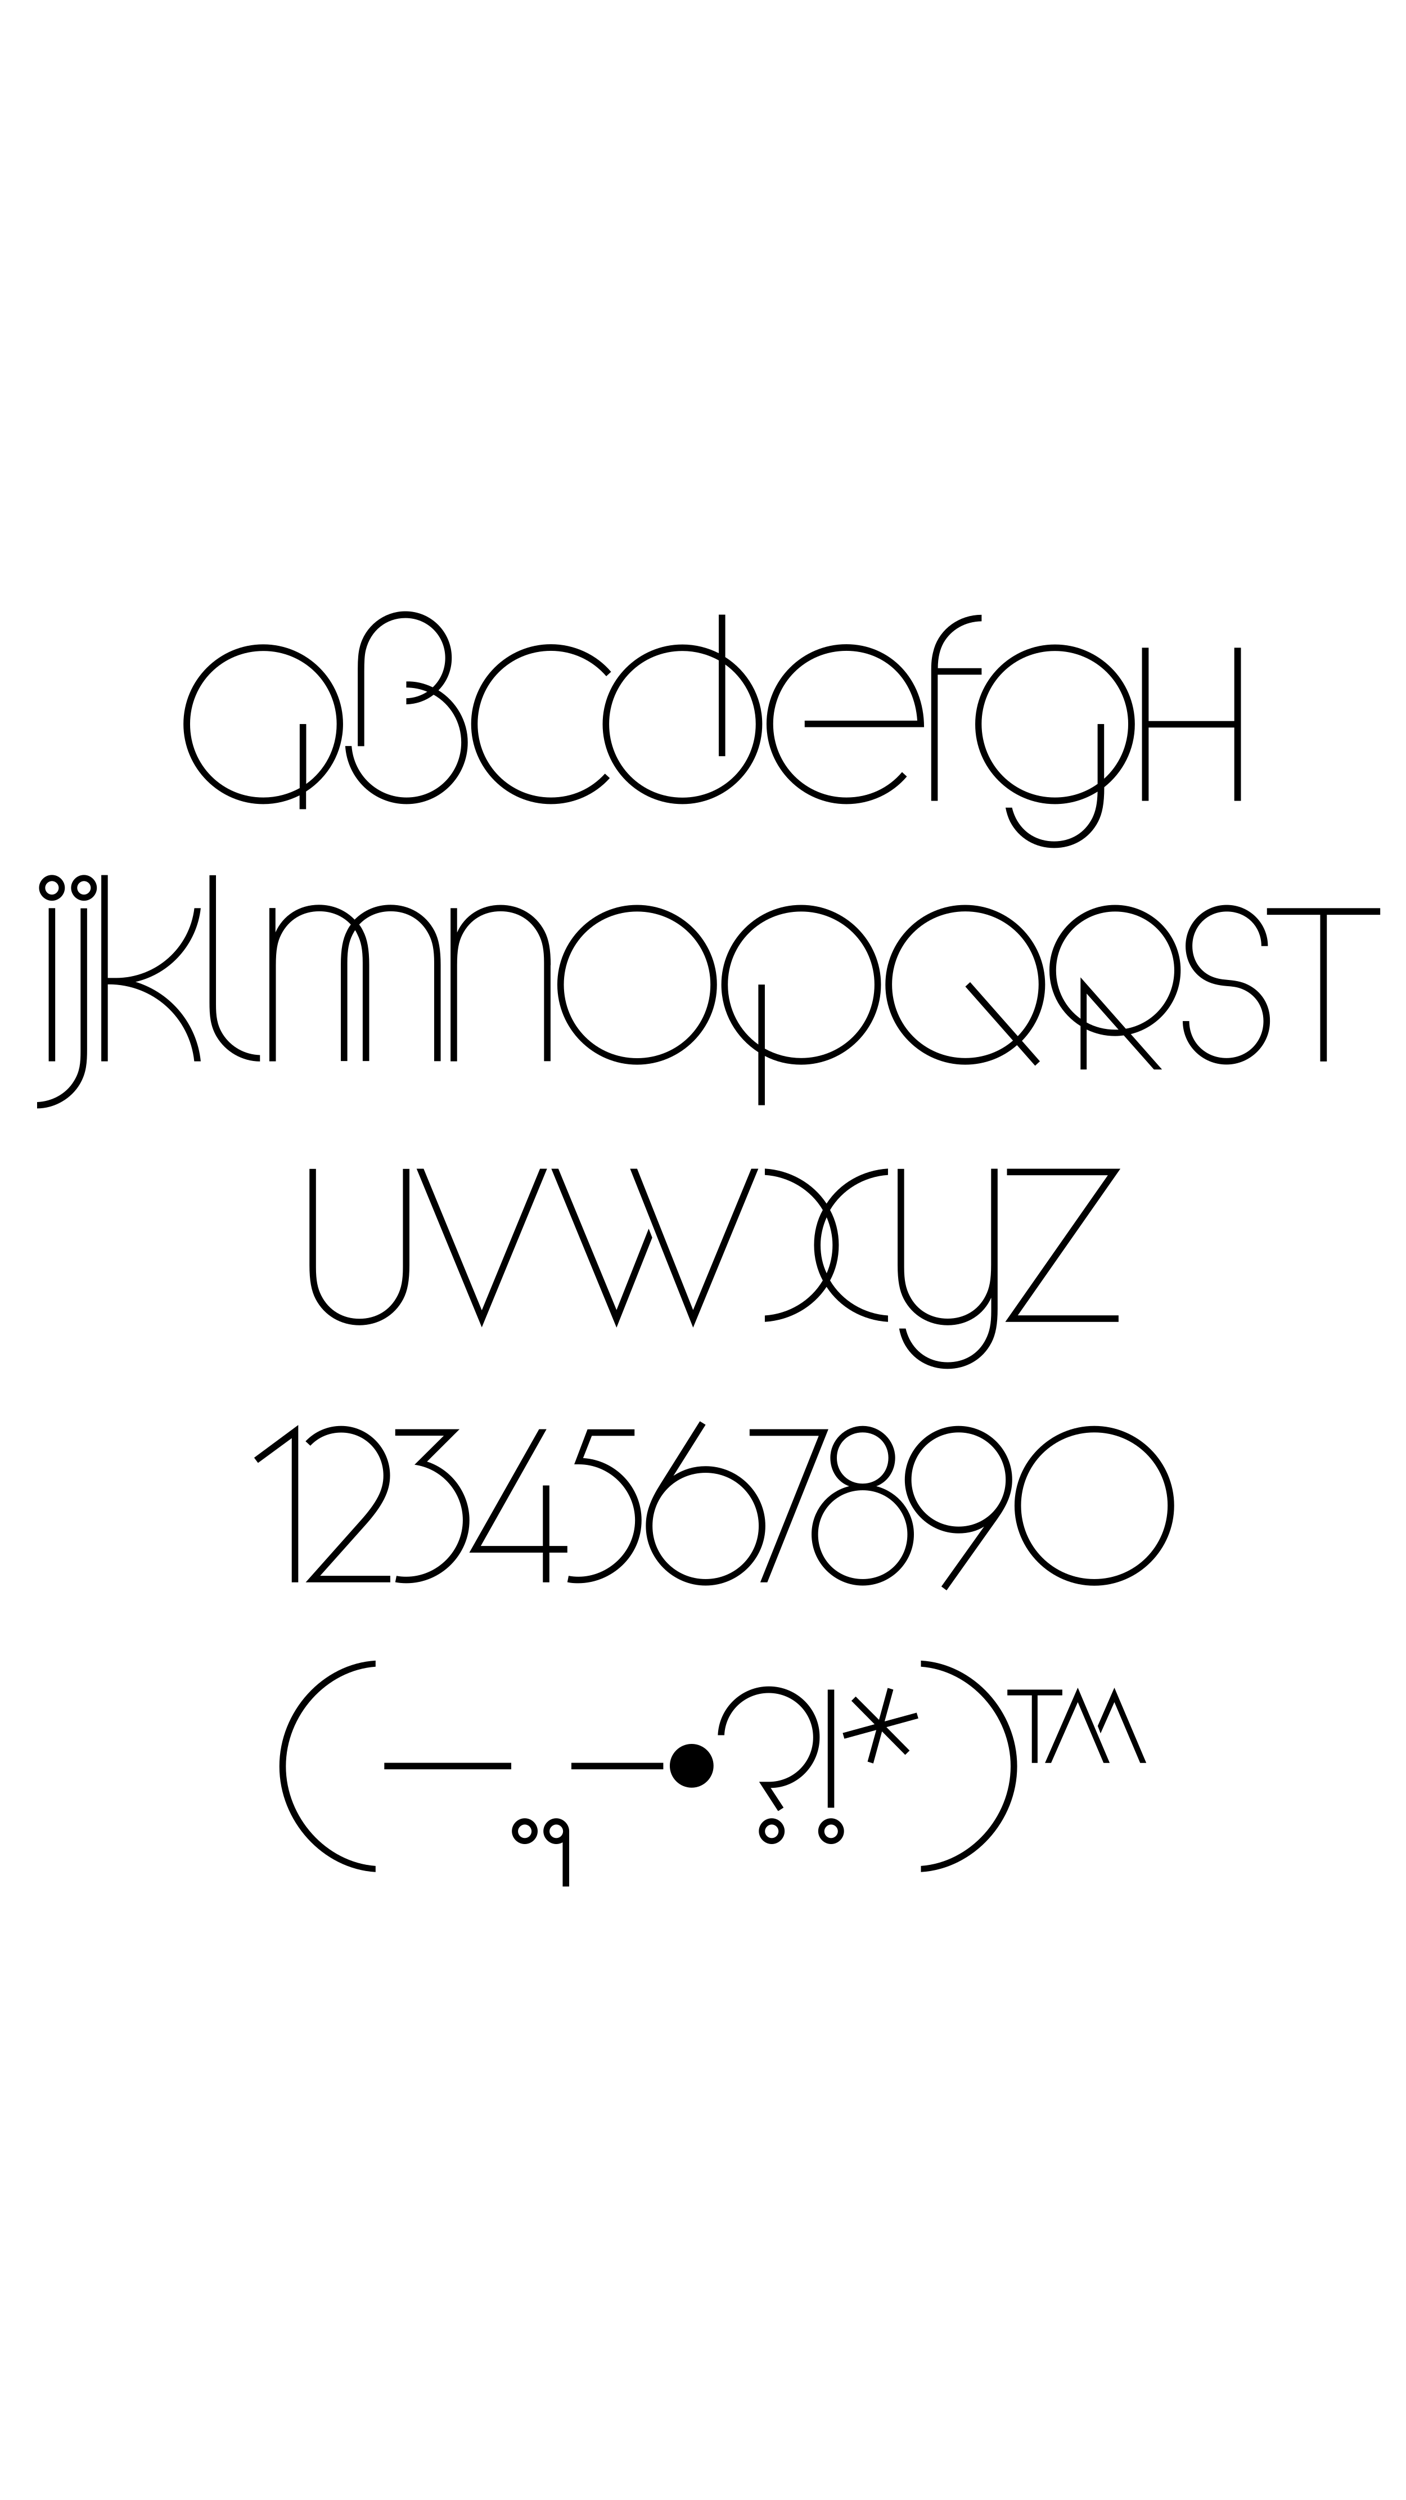 <?xml version="1.0" encoding="utf-8"?>
<!-- Generator: Adobe Illustrator 24.0.1, SVG Export Plug-In . SVG Version: 6.00 Build 0)  -->
<svg version="1.1" id="Layer_1" xmlns="http://www.w3.org/2000/svg" xmlns:xlink="http://www.w3.org/1999/xlink" x="0px" y="0px"
	 viewBox="0 0 1080 1920" style="enable-background:new 0 0 1080 1920;" xml:space="preserve">
<style type="text/css">
	.st0{fill:#FFFFFF;}
</style>
<rect y="0" class="st0" width="1080" height="1920"/>
<title>0_KTFCirk_About_Mobile</title>
<g>
	<rect x="635.8" y="1297.5" width="5" height="90.7"/>
	<polygon points="843.2,1325.4 845.4,1331.1 856,1307.1 875.8,1353.8 880.5,1353.8 856,1296 	"/>
	<path d="M214.6,1356.4c0,42.2,33.4,78.8,73.9,81.2v-4.7c-37.8-2.7-68.9-37.1-68.9-76.5c0-39.3,31.1-73.8,68.9-76.5v-4.7
		C248,1277.5,214.6,1314.2,214.6,1356.4z"/>
	<path d="M590.6,1295c-21,0-38.3,16.5-39.2,37.5h5c0.8-18.3,15.8-32.4,34.1-32.4c19,0,34.1,15.1,34.1,34.1c0,19-15.1,34.1-34.1,34.1
		h-7.4l14.6,22.5l4.2-2.7l-9.9-15.1c20.7,0,37.6-17.6,37.6-38.8C629.8,1312.5,612.3,1295,590.6,1295z"/>
	<circle cx="531.3" cy="1356" r="16.8"/>
	<rect x="295.2" y="1353.7" width="97.5" height="5"/>
	<polygon points="704.1,1315.2 679.5,1321.9 686.2,1297.5 681.9,1296.2 675.2,1320.7 657.3,1302.8 654,1306.1 671.8,1324.1 
		647.3,1330.8 648.6,1335.2 673.1,1328.5 666.4,1352.8 670.8,1354.2 677.5,1329.6 695.3,1347.6 698.7,1344.3 680.9,1326.3 
		705.4,1319.6 	"/>
	<path d="M592.8,1396.3c-5.4,0-9.9,4.5-9.9,9.9s4.5,9.9,9.9,9.9c5.4,0,9.9-4.5,9.9-9.9S598.2,1396.3,592.8,1396.3z M592.8,1411.5
		c-2.9,0-5.2-2.4-5.2-5.2s2.4-5.2,5.2-5.2c2.9,0,5.2,2.4,5.2,5.2S595.7,1411.5,592.8,1411.5z"/>
	<rect x="438.9" y="1353.7" width="70.6" height="5"/>
	<path d="M427.3,1396.3c-5.4,0-9.9,4.5-9.9,9.9s4.5,9.9,9.9,9.9c1.7,0,3.4-0.5,4.9-1.3v33.9h5v-42.5
		C437.2,1400.9,432.7,1396.3,427.3,1396.3z M427.3,1411.5c-2.9,0-5.2-2.4-5.2-5.2s2.4-5.2,5.2-5.2c2.9,0,5.2,2.4,5.2,5.2
		S430.2,1411.5,427.3,1411.5z"/>
	<path d="M707.4,1275.2v4.7c37.8,2.7,68.9,37.1,68.9,76.5c0,39.3-31.1,73.8-68.9,76.5v4.7c40.5-2.4,73.9-39,73.9-81.2
		S747.9,1277.5,707.4,1275.2z"/>
	<path d="M638.4,1396.3c-5.4,0-9.9,4.5-9.9,9.9s4.5,9.9,9.9,9.9c5.4,0,9.9-4.5,9.9-9.9S643.7,1396.3,638.4,1396.3z M638.4,1411.5
		c-2.9,0-5.2-2.4-5.2-5.2s2.4-5.2,5.2-5.2c2.9,0,5.2,2.4,5.2,5.2S641.2,1411.5,638.4,1411.5z"/>
	<polygon points="802.7,1353.8 807.4,1353.8 827.9,1307.1 847.7,1353.8 852.4,1353.8 827.9,1296 	"/>
	<polygon points="816,1297.5 773.8,1297.5 773.8,1301.9 792.6,1301.9 792.6,1353.8 797,1353.8 797,1301.9 816,1301.9 	"/>
	<path d="M403.1,1396.3c-5.4,0-9.9,4.5-9.9,9.9s4.5,9.9,9.9,9.9c5.4,0,9.9-4.5,9.9-9.9S408.5,1396.3,403.1,1396.3z M403.1,1411.5
		c-2.9,0-5.2-2.4-5.2-5.2s2.4-5.2,5.2-5.2c2.9,0,5.2,2.4,5.2,5.2S406,1411.5,403.1,1411.5z"/>
	<path d="M702,1178.3c0-17.5-11.9-32.6-28.9-37c8.7-3.2,14.5-11.8,14.5-21.8c0-13.4-11.3-24.5-24.9-24.5
		c-13.6,0-24.9,11.1-24.9,24.5c0,10.1,5.7,18.7,14.5,21.8c-17.1,4.2-28.9,19.3-28.9,37c0,21.7,17.6,39.3,39.3,39.3
		C684.3,1217.6,702,1199.8,702,1178.3z M642.8,1119.5c0-11.1,8.6-19.5,19.8-19.5c11.3,0,19.8,8.4,19.8,19.5
		c0,11.3-8.4,19.8-19.8,19.8C651.4,1139.3,642.8,1130.8,642.8,1119.5z M628.4,1178.3c0-19,15-33.9,34.3-33.9
		c19.2,0,34.3,15,34.3,33.9c0,19.2-15,34.3-34.3,34.3C643.3,1212.6,628.4,1197.7,628.4,1178.3z"/>
	<path d="M234.8,1215.1h65v-5h-53.9l33.9-38c14.1-15.6,19.8-26.9,19.8-39c0-21-17-38.1-37.5-38.1c-10.4,0-20.2,4.2-27.4,11.8
		l3.7,3.4c6.2-6.6,14.5-10.1,23.7-10.1c18.1,0,32.4,14.5,32.4,33.1c0,10.9-5,20.7-18.5,35.6L234.8,1215.1z"/>
	<polygon points="584,1215.1 589.4,1215.1 636.3,1097.5 575.8,1097.5 575.8,1102.6 628.9,1102.6 	"/>
	<path d="M312,1210.8c-2.7,0-5.2-0.2-7.4-0.7l-1,4.9c2.5,0.5,5.2,0.8,8.6,0.8c26.5,0,48.4-21.8,48.4-48.4c0-20.3-13.3-38.8-32.6-45
		l25-24.9h-49.4v5h37.3l-22.5,22.3c21.2,2.9,37.1,21.2,37.1,42.5C355.5,1191.1,335.8,1210.8,312,1210.8z"/>
	<polygon points="422,1215.1 422,1192.3 435.8,1192.3 435.8,1187.2 422,1187.2 422,1140.7 417,1140.7 417,1187.2 369.3,1187.2 
		419.8,1097.5 414.1,1097.5 360.5,1192.3 417,1192.3 417,1215.1 	"/>
	<polygon points="224.1,1215.1 229.1,1215.1 229.1,1094.3 195.2,1119.4 198.2,1123.4 224.1,1104.4 	"/>
	<path d="M444.4,1210.8c-2.5,0-5-0.2-7.6-0.7l-1,4.9c2.9,0.7,5.5,0.8,8.4,0.8c25.2,0,48.6-20.3,48.6-48.4c0-25.4-20-46.2-44.9-47.7
		l6.7-17.1h32.8v-5h-36.1l-10.2,26.9h3.5c23.5,0,43.2,19.3,43.2,43C487.7,1192.4,466.7,1210.8,444.4,1210.8z"/>
	<path d="M755.9,1172.3l-32.8,46l4,3l39-54.9c8.1-11.4,11.4-20.3,11.4-30.1c0-22.9-18.5-41.3-41.2-41.3c-22.7,0-41.3,18.7-41.3,41.3
		c0,22.5,18.7,41.2,41.3,41.2C743.8,1177.5,750.3,1175.8,755.9,1172.3z M700.1,1136.3c0-20.3,16.1-36.3,36.3-36.3
		c20.2,0,36.1,16,36.1,36.3c0,20.2-16,36-36.1,36C716.1,1172.3,700.1,1156.3,700.1,1136.3z"/>
	<path d="M587.9,1171.8c0-25.2-20.7-45.9-45.9-45.9c-8.9,0-17.3,2.5-24.7,7.4l24.7-39.2l-4.4-2.7l-30.1,47.9
		c-8.2,12.9-11.4,22.2-11.4,32.4c0,25.2,20.7,45.9,45.9,45.9S587.9,1197,587.9,1171.8z M501.2,1171.8c0-22.9,18-40.8,40.8-40.8
		s40.8,18,40.8,40.8c0,22.7-18,40.8-40.8,40.8S501.2,1194.6,501.2,1171.8z"/>
	<path d="M840.6,1095c-33.8,0-61.3,27.6-61.3,61.2c0,33.9,27.6,61.5,61.3,61.5c33.6,0,61.3-27.6,61.3-61.5
		C901.9,1122.5,874.2,1095,840.6,1095z M840.6,1212.6c-31.4,0-56.3-24.9-56.3-56.5c0-31.3,24.9-56.1,56.3-56.1
		c31.3,0,56.3,24.9,56.3,56.1C896.9,1187.7,871.8,1212.6,840.6,1212.6z"/>
	<polygon points="773.5,897.5 773.5,902.5 851,902.5 772.2,1015.1 859.2,1015.1 859.2,1010.1 781.8,1010.1 860.6,897.5 	"/>
	<polygon points="582.5,897.5 577.1,897.5 532.4,1006 489.4,897.5 484,897.5 532.4,1019.5 	"/>
	<path d="M682.1,902.3v-4.9c-19.5,1.2-37,11.1-47.2,26.9c-10.4-15.8-28.1-25.7-47.4-26.9v4.9c18.5,1.2,35.3,11.3,44.5,26.9
		c-4.4,7.9-6.7,17.1-6.7,26.9c0,9.9,2.4,19.2,6.7,27.2c-9.2,15.6-26,25.7-44.5,26.9v4.9c19.3-1.2,37-11.1,47.4-26.9
		c10.2,15.8,27.7,25.7,47.2,26.9v-4.9c-18.5-1.2-35.3-11.3-44.5-26.9c4.4-8.1,6.7-17.3,6.7-27.2c0-9.7-2.4-19-6.7-26.9
		C646.8,913.6,663.6,903.5,682.1,902.3z M639.5,956.1c0,7.6-1.5,14.8-4.5,21.7c-3.2-6.7-4.7-13.9-4.7-21.7c0-7.4,1.7-14.6,4.7-21.3
		C637.9,941.7,639.5,948.9,639.5,956.1z"/>
	<path d="M727.8,1051.2c14.3,0,27.1-7.2,33.8-20.2c3.2-6.2,4.7-13.9,4.7-26V897.5h-5v73.8c0,11.9-1.3,18-4.2,23.7
		c-5.7,11.4-16.6,17.6-29.2,17.6c-12.6,0-23.5-6.2-29.2-17.6c-2.9-5.7-4.2-11.8-4.2-21.8v-75.6h-5v73.9c0,12.1,1.5,19.8,4.7,26
		c6.7,12.9,19.5,20.2,33.8,20.2c15,0,27.6-8.1,33.4-21.2v10.2c0,10.1-1.3,16.1-4.2,21.8c-5.7,11.4-16.6,17.6-29.2,17.6
		c-12.6,0-23.5-6.2-29.4-17.8c-1.2-2.5-2.2-5-2.9-8.1h-5c0.7,4.2,2,7.7,3.5,10.8C700.8,1044,713.6,1051.2,727.8,1051.2z"/>
	<polygon points="498.3,943.5 473.6,1006 428.9,897.5 423.5,897.5 473.6,1019.5 501,950.4 	"/>
	<polygon points="420.2,897.5 414.8,897.5 370.1,1006.2 325.4,897.5 320,897.5 370.1,1019.3 	"/>
	<path d="M309.8,997.5c3.2-6.2,4.7-13.9,4.7-26v-73.9h-5v75.6c0,10.1-1.3,16.1-4,21.5c-5.9,11.8-16.8,18-29.4,18
		c-12.6,0-23.5-6.2-29.4-18c-2.7-5.4-4-11.4-4-21.5v-75.6h-5v73.9c0,12.1,1.5,19.8,4.7,26c6.7,12.9,19.5,20.2,33.8,20.2
		C290.3,1017.6,303.1,1010.4,309.8,997.5z"/>
	<path d="M741.4,694.9c-33.8,0-61.3,27.6-61.3,61.2c0,33.9,27.6,61.5,61.3,61.5c15.1,0,29.1-5.5,39.8-15l13.9,15.8l3.7-3.4
		L785,799.3c10.9-11.1,17.8-26.4,17.8-43.2C802.8,722.5,775,694.9,741.4,694.9z M781.8,795.7l-36.6-41.5l-3.7,3.4l36.6,41.5
		c-9.7,8.4-22.5,13.4-36.6,13.4c-31.4,0-56.3-24.9-56.3-56.5c0-31.3,24.9-56.1,56.3-56.1c31.3,0,56.3,24.9,56.3,56.1
		C797.7,771.7,791.7,785.5,781.8,795.7z"/>
	<path d="M64.5,671.9c-5.4,0-9.9,4.5-9.9,9.9s4.5,9.9,9.9,9.9c5.4,0,9.9-4.5,9.9-9.9S69.8,671.9,64.5,671.9z M64.5,687
		c-2.9,0-5.2-2.4-5.2-5.2s2.4-5.2,5.2-5.2c2.9,0,5.2,2.4,5.2,5.2S67.3,687,64.5,687z"/>
	<path d="M489.4,817.6c33.6,0,61.3-27.6,61.3-61.5c0-33.6-27.7-61.2-61.3-61.2c-33.8,0-61.3,27.6-61.3,61.2
		C428.1,790,455.6,817.6,489.4,817.6z M489.4,700c31.3,0,56.3,24.9,56.3,56.1c0,31.6-25,56.5-56.3,56.5c-31.4,0-56.3-24.9-56.3-56.5
		C433.1,724.8,458,700,489.4,700z"/>
	<path d="M199.7,810.2c-11.4-0.3-22.2-6-28.6-16.1c-4.5-7.2-5.2-14.1-5.2-22.7v-99.3h-5v97.5c0,10.4,0.7,18.3,5.5,26.5
		c6.9,11.6,19.7,19,33.3,19V810.2z"/>
	<path d="M856.5,694.9c-27.6,0-50.4,22.7-50.4,50.2c0,18.1,9.6,33.9,23.9,42.8v33.4h4.7v-30.7c6.6,3.2,14.1,5,21.8,5
		c2.4,0,4.5-0.2,6.7-0.5l23.2,26.2h6.2l-24-27.2c22-5.4,38.3-25.4,38.3-49.1C906.9,717.6,884.3,694.9,856.5,694.9z M856.5,790.7
		c-7.9,0-15.5-2-21.8-5.5V763l24.5,27.7H856.5z M864.8,790L830,750.5v31.8c-11.4-8.2-18.8-21.7-18.8-37.1
		c0-25.2,20.2-45.2,45.4-45.2c25.4,0,45.4,20,45.4,45.2C901.9,767.8,886.1,786.2,864.8,790z"/>
	<path d="M154.2,697.4h-4.9C145.6,728.2,119.7,751,89,751h-6.2v-79h-5v143h5v-59.1h0.7c34.1,0,62.2,25.4,65.7,59.1h5
		c-2.9-28.6-22.7-52.6-50.1-61C131,747.8,151.2,724.8,154.2,697.4z"/>
	<path d="M61.9,807.3c0,8.7-0.5,15.6-5.2,23c-6,9.9-17,15.6-28.2,16v4.9c13.3,0,26.2-7.4,32.9-18.8c5-8.6,5.5-16.5,5.5-26.9v-108h-5
		V807.3z"/>
	<path d="M958.4,756.1c-5-2.5-10.4-3.2-16.1-3.7c-4.5-0.3-8.7-1.2-12.6-3c-8.2-4-13.8-12.4-13.8-22.9c0-15.1,11.4-26.5,26.5-26.5
		s26.5,11.4,26.5,26.5h5c0-17.5-14.1-31.6-31.6-31.6s-31.6,14.1-31.6,31.6c0,11.1,5.4,20.5,13.9,25.7c5.2,3.2,11.3,4.5,17.5,5
		c4.2,0.3,8.1,0.7,11.8,2.2c9.9,3.9,16.6,12.9,16.6,24.7c0,16.1-12.4,28.4-28.4,28.4c-16.3,0-28.6-12.3-28.6-28.4h-5
		c0,18.5,15,33.4,33.6,33.4c18.3,0,33.4-15,33.4-33.4C975.7,771.5,968.8,761.1,958.4,756.1z"/>
	<path d="M423,741.1c0-12.1-1.5-19.8-4.7-26c-6.7-12.9-19.5-20.2-33.8-20.2c-15,0-27.6,8.1-33.4,21.2v-18.7h-5v117.6h5v-73.8
		c0-11.9,1.3-18,4-23.4c5.9-11.8,16.8-18,29.4-18c12.6,0,23.5,6.2,29.4,18c2.7,5.4,4,11.4,4,21.5v75.6h5V741.1z"/>
	<path d="M206.9,697.4v117.6h5v-73.8c0-11.9,1.3-18,4-23.4c5.9-11.8,16.8-18,29.4-18c9.4,0,18,3.5,24.2,10.2c-1.2,1.5-2.2,3.2-3,4.9
		c-3.2,6.2-4.7,13.9-4.7,26v73.9h5v-75.6c0-10.1,1.3-16.1,4-21.5c0.7-1.2,1.2-2.4,2-3.4c0.7,1,1.2,2.2,1.8,3.4
		c2.7,5.4,4,11.4,4,21.5v75.6h5v-73.9c0-12.1-1.5-19.8-4.7-26c-0.8-1.7-1.8-3.4-3-4.9c6.2-6.7,14.8-10.2,24.2-10.2
		c12.6,0,23.5,6.2,29.4,18c2.7,5.4,4,11.4,4,21.5v75.6h5v-73.9c0-12.1-1.5-19.8-4.7-26c-6.7-12.9-19.5-20.2-33.8-20.2
		c-10.6,0-20.3,4-27.6,11.4c-7.1-7.4-16.8-11.4-27.4-11.4c-15,0-27.6,8.1-33.4,21.2v-18.7H206.9z"/>
	<rect x="37.4" y="697.4" width="5" height="117.6"/>
	<path d="M615.4,694.9c-33.8,0-61.3,27.6-61.3,61.2c0,21.8,11.4,41,28.4,51.9v40.7h5v-37.8c8.4,4.4,17.8,6.7,27.9,6.7
		c33.6,0,61.3-27.6,61.3-61.5C676.7,722.5,649,694.9,615.4,694.9z M615.4,812.5c-10.2,0-19.7-2.7-27.9-7.2v-49.2h-5v46
		c-14.3-10.2-23.4-26.9-23.4-46c0-31.3,24.9-56.1,56.3-56.1c31.3,0,56.3,24.9,56.3,56.1C671.7,787.7,646.7,812.5,615.4,812.5z"/>
	<path d="M39.9,691.7c5.4,0,9.9-4.5,9.9-9.9s-4.5-9.9-9.9-9.9c-5.4,0-9.9,4.5-9.9,9.9S34.6,691.7,39.9,691.7z M39.9,676.6
		c2.9,0,5.2,2.4,5.2,5.2s-2.4,5.2-5.2,5.2c-2.9,0-5.2-2.4-5.2-5.2S37.1,676.6,39.9,676.6z"/>
	<polygon points="973.2,697.4 973.2,702.5 1014.1,702.5 1014.1,815.1 1019.2,815.1 1019.2,702.5 1060.2,702.5 1060.2,697.4 	"/>
	<polygon points="882.3,558.7 948.1,558.7 948.1,615 953.2,615 953.2,497.4 948.1,497.4 948.1,553.7 882.3,553.7 882.3,497.4 
		877.2,497.4 877.2,615 882.3,615 	"/>
	<path d="M810.3,617.5c11.9,0,23.2-3.5,32.8-9.6c-0.2,9.2-1.5,15-4,20.2c-5.9,11.8-16.8,18-29.4,18s-23.5-6.2-29.4-17.8
		c-1.2-2.5-2.2-5-2.9-8.1h-5c0.8,4.2,2,7.7,3.5,10.8c6.7,12.9,19.5,20.2,33.8,20.2s27.1-7.2,33.8-20.2c3.2-6.2,4.7-13.9,4.7-26v-0.5
		c14.3-11.3,23.5-28.7,23.5-48.4c0-33.6-27.7-61.2-61.3-61.2c-33.8,0-61.3,27.6-61.3,61.2C749,590,776.6,617.5,810.3,617.5z
		 M810.3,499.9c31.3,0,56.3,24.9,56.3,56.1c0,16.8-7.1,31.8-18.5,42v-42h-5v46c-9.2,6.6-20.5,10.4-32.8,10.4
		c-31.4,0-56.3-24.9-56.3-56.5C754,524.8,778.9,499.9,810.3,499.9z"/>
	<path d="M230.1,610.8v10.6h5v-13.6c17-10.9,28.4-30.1,28.4-51.8c0-33.6-27.7-61.2-61.3-61.2c-33.8,0-61.3,27.6-61.3,61.2
		c0,33.9,27.6,61.5,61.3,61.5C212.3,617.5,221.7,615,230.1,610.8z M146,556c0-31.3,24.9-56.1,56.3-56.1c31.3,0,56.3,24.9,56.3,56.1
		c0,19.2-9.2,35.8-23.4,46v-46h-5v49.2c-8.2,4.5-17.6,7.2-27.9,7.2C170.8,612.5,146,587.6,146,556z"/>
	<path d="M312.3,617.5c26,0,47-21.2,47-47.4c0-16.1-8.6-31.3-22.5-40c6.6-6.6,10.2-15.5,10.2-24.9c0-19.8-15.8-35.8-35.6-35.8
		c-16.8,0-31.3,11.8-35.1,27.7c-1,3.9-1.5,8.9-1.5,16.6V573h5v-57.6c0-6.9,0.2-12.3,1.2-16.3c3.7-15,15.8-24.5,30.4-24.5
		c17.1,0,30.6,13.6,30.6,30.7c0,8.6-3.5,16.8-9.6,22.5c-6.6-3.2-13.3-4.7-20.3-4.5v4.7c5.4,0,10.8,1,16.1,3.2
		c-5,3.2-10.4,4.9-16.1,5v4.7c7.7-0.2,15-2.7,21-7.4c13.1,7.4,21.2,21.3,21.2,36.6c0,23.5-18.7,42.3-42,42.3
		c-22.3,0-40.5-17.1-42.2-39.5h-4.9C266.8,598.1,287.3,617.5,312.3,617.5z"/>
	<path d="M720.4,518.1H754v-5h-33.6c0-8.4,1.7-14.6,4.4-19.5c5.9-10.2,16.6-16.3,29.2-16.5v-5c-17.3,0-31.9,10.9-36.5,25.9
		c-1.3,4.5-2.2,8.7-2.2,16V615h5V518.1z"/>
	<path d="M423.2,617.5c17.3,0,33.8-7.2,45.2-20l-3.7-3.4c-10.8,11.9-25.4,18.3-41.5,18.3c-31.4,0-56.3-24.9-56.3-56.5
		c0-31.3,24.9-56.1,56.3-56.1c16.5,0,31.8,7.1,42.5,19.5l3.7-3.4c-11.4-13.4-28.4-21.2-46.2-21.2c-33.8,0-61.3,27.6-61.3,61.2
		C361.9,590,389.4,617.5,423.2,617.5z"/>
	<path d="M524.2,617.5c33.6,0,61.3-27.6,61.3-61.5c0-21.5-11.4-40.5-28.4-51.4V472h-5v29.6c-8.4-4.2-17.8-6.7-27.9-6.7
		c-33.8,0-61.3,27.6-61.3,61.2C462.9,590,490.4,617.5,524.2,617.5z M524.2,499.9c10.2,0,19.7,2.7,27.9,7.2v73.6h5v-70.4
		c14.1,10.2,23.4,26.7,23.4,45.7c0,31.6-25,56.5-56.3,56.5c-31.4,0-56.3-24.9-56.3-56.5C467.9,524.8,492.8,499.9,524.2,499.9z"/>
	<path d="M650.2,617.5c18.5,0,35.3-8.1,46.4-21.2l-3.7-3.4c-10.4,12.3-25.4,19.5-42.7,19.5c-31.4,0-56.3-24.9-56.3-56.5
		c0-31.3,24.9-56.1,56.3-56.1c29.4,0,52.3,21.5,54.4,53.6h-86.5v5h91.7c0-37.3-26.4-63.7-59.7-63.7c-33.8,0-61.3,27.6-61.3,61.2
		C588.9,590,616.4,617.5,650.2,617.5z"/>
</g>
</svg>
